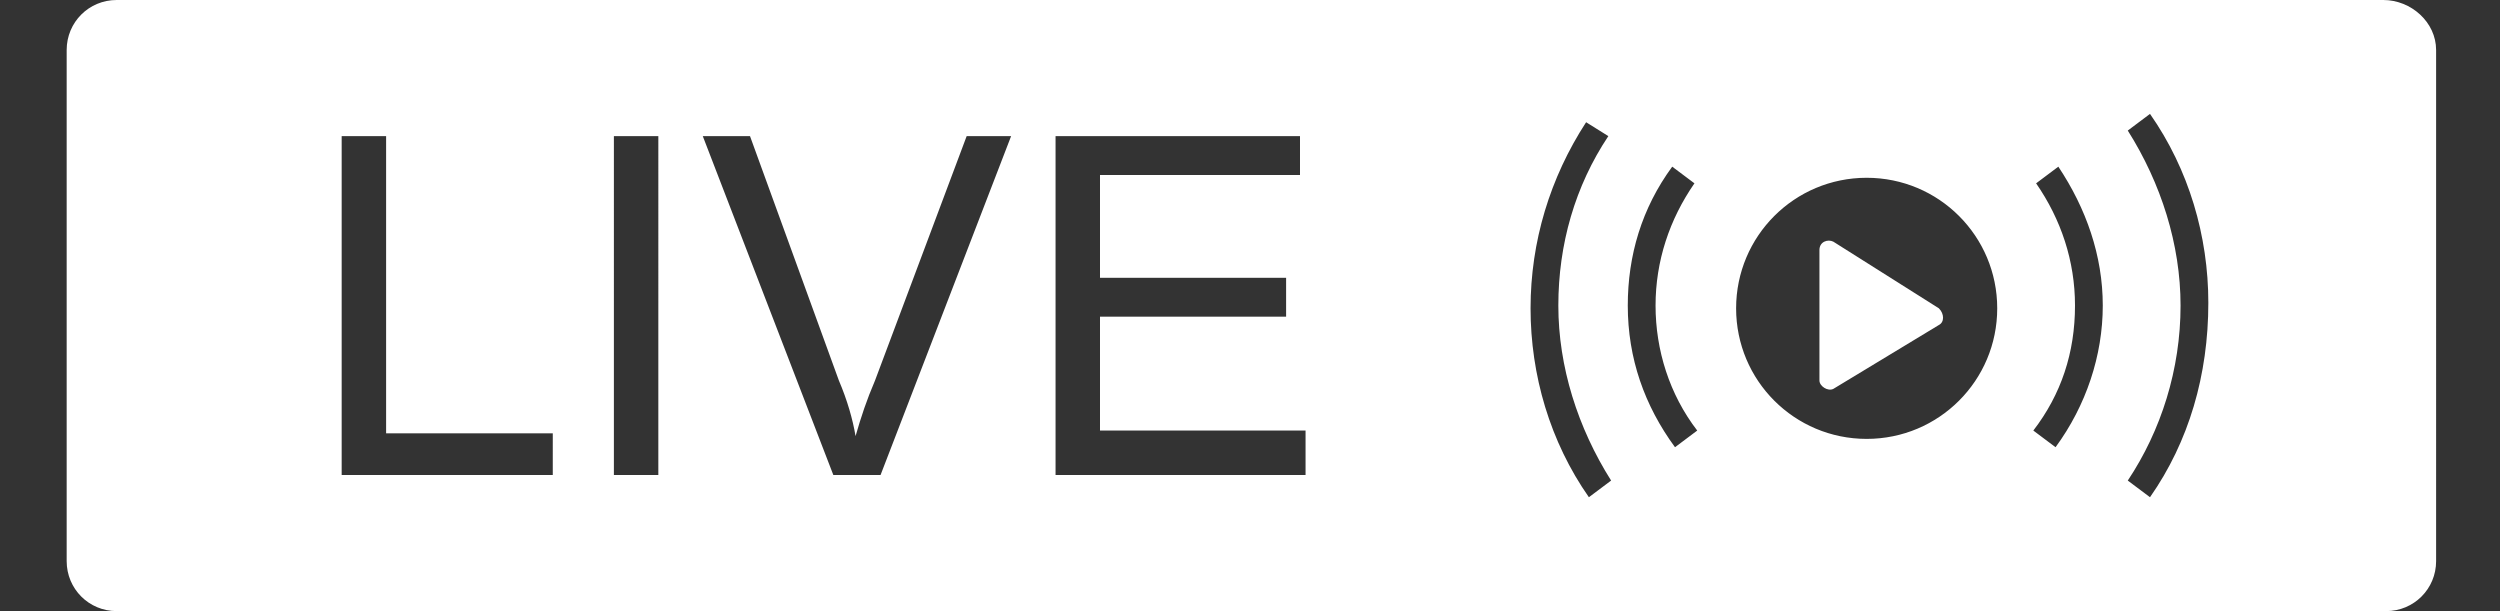 <?xml version="1.0" encoding="utf-8"?>
<!-- Generator: Adobe Illustrator 25.4.1, SVG Export Plug-In . SVG Version: 6.00 Build 0)  -->
<svg version="1.1" id="Слой_1" xmlns="http://www.w3.org/2000/svg" xmlns:xlink="http://www.w3.org/1999/xlink" x="0px" y="0px"
	 viewBox="0 0 90 22" style="enable-background:new 0 0 90 22;" xml:space="preserve">
<rect x="0" y="0" width="90" height="22" fill="#333333" stroke="none"/>
<style type="text/css">
	.st0{fill:#FFFFFF;}
</style>
<g>
	<path class="st0" d="M66,8.7c-0.2-0.1-0.5,0-0.5,0.3v4.7c0,0.2,0.3,0.4,0.5,0.3l3.8-2.3c0.2-0.1,0.2-0.4,0-0.6L66,8.7z"/>
	<path class="st0" d="M85.8,0H4.2c-1,0-1.8,0.8-1.8,1.8v18.4c0,1,0.8,1.8,1.8,1.8h81.7c1,0,1.8-0.8,1.8-1.8V1.8
		C87.7,0.8,86.8,0,85.8,0z M19.9,17.1h-7.6V4.9h1.6v10.7h6V17.1z M23.7,17.1h-1.6V4.9h1.6V17.1z M31.7,17.1h-1.7L25.3,4.9h1.7
		l3.2,8.8c0.3,0.7,0.5,1.4,0.6,2c0.2-0.7,0.4-1.3,0.7-2l3.3-8.8h1.6L31.7,17.1z M47,17.1H38V4.9h8.8v1.4h-7.2v3.7h6.7v1.4h-6.7v4.1
		H47V17.1z M57.2,17.9c-1.4-2-2.1-4.4-2.1-6.8c0-2.4,0.7-4.7,2-6.7l0.8,0.5c-1.2,1.8-1.8,3.9-1.8,6.1c0,2.2,0.7,4.4,1.9,6.3
		L57.2,17.9z M60.3,16.1c-1.1-1.5-1.7-3.2-1.7-5.1c0-1.8,0.5-3.5,1.6-5l0.8,0.6c-0.9,1.3-1.4,2.8-1.4,4.4c0,1.6,0.5,3.2,1.5,4.5
		L60.3,16.1z M67.2,15.8c-2.6,0-4.7-2.1-4.7-4.7c0-2.6,2.1-4.7,4.7-4.7c2.6,0,4.7,2.1,4.7,4.7C71.9,13.7,69.8,15.8,67.2,15.8z
		 M74,16.1l-0.8-0.6c1-1.3,1.5-2.8,1.5-4.5c0-1.6-0.5-3.1-1.4-4.4L74.1,6c1,1.5,1.6,3.2,1.6,5C75.7,12.8,75.1,14.6,74,16.1z
		 M77.4,17.9l-0.8-0.6c1.2-1.8,1.9-4,1.9-6.3c0-2.2-0.7-4.4-1.9-6.3l0.8-0.6c1.4,2,2.1,4.4,2.1,6.8C79.5,13.5,78.8,15.9,77.4,17.9z"
		/>
</g>
</svg>
